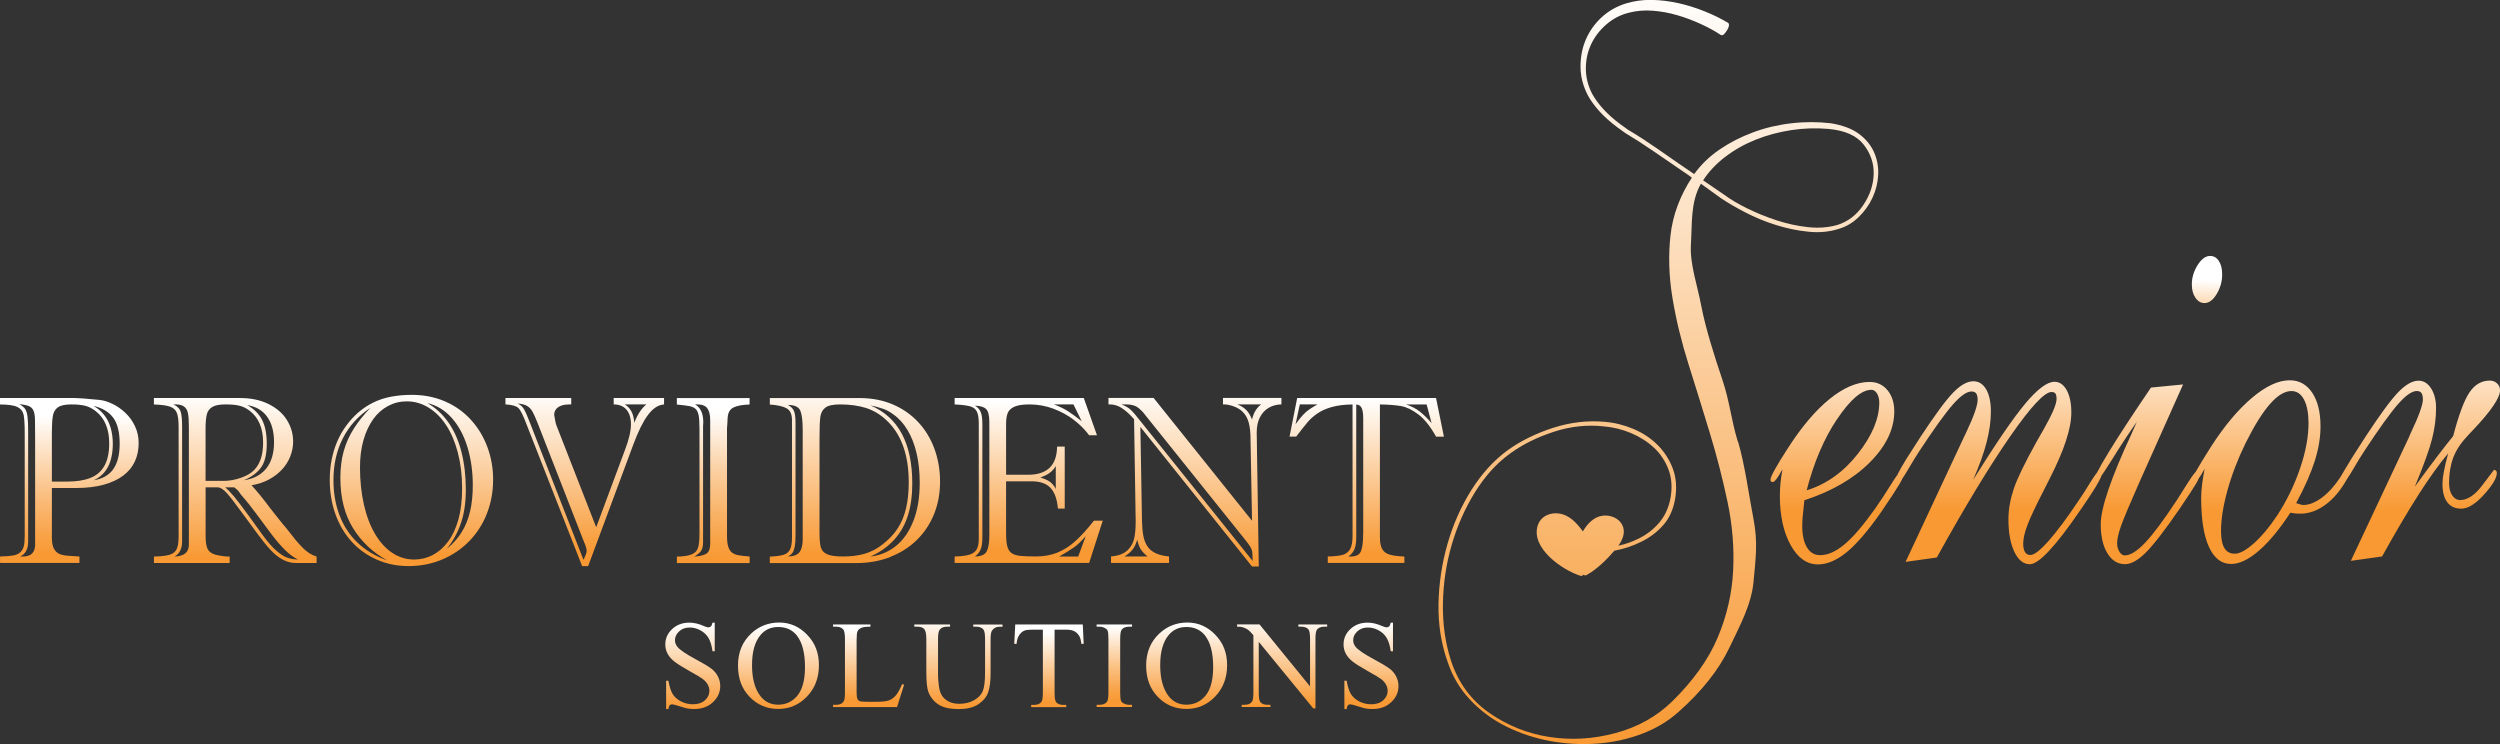 <svg xmlns="http://www.w3.org/2000/svg" xmlns:xlink="http://www.w3.org/1999/xlink" id="Layer_2" viewBox="0 0 480.5 143.06"><rect x="0" y="0" width="480.5" height="143.06" fill="#333333" stroke="none"/><defs><style>.cls-1{fill:url(#linear-gradient);}.cls-1,.cls-2,.cls-3,.cls-4,.cls-5,.cls-6,.cls-7,.cls-8,.cls-9,.cls-10,.cls-11,.cls-12,.cls-13,.cls-14,.cls-15,.cls-16,.cls-17,.cls-18,.cls-19,.cls-20,.cls-21{fill-rule:evenodd;stroke-width:0px;}.cls-2{fill:url(#linear-gradient-9);}.cls-3{fill:url(#linear-gradient-8);}.cls-4{fill:url(#linear-gradient-3);}.cls-5{fill:url(#linear-gradient-2);}.cls-6{fill:url(#linear-gradient-4);}.cls-7{fill:url(#linear-gradient-5);}.cls-8{fill:url(#linear-gradient-7);}.cls-9{fill:url(#linear-gradient-6);}.cls-10{fill:url(#linear-gradient-14);}.cls-11{fill:url(#linear-gradient-11);}.cls-12{fill:url(#linear-gradient-13);}.cls-13{fill:url(#linear-gradient-10);}.cls-14{fill:url(#linear-gradient-12);}.cls-15{fill:url(#linear-gradient-15);}.cls-16{fill:url(#linear-gradient-16);}.cls-17{fill:url(#linear-gradient-17);}.cls-18{fill:url(#linear-gradient-19);}.cls-19{fill:url(#linear-gradient-18);}.cls-20{fill:url(#linear-gradient-20);}.cls-21{fill:url(#linear-gradient-21);}</style><linearGradient id="linear-gradient" x1="13.33" y1="79.98" x2="13.33" y2="106.65" gradientUnits="userSpaceOnUse"><stop offset="0" stop-color="#fff"></stop><stop offset=".24" stop-color="#fde3c8"></stop><stop offset=".61" stop-color="#fabb78"></stop><stop offset=".87" stop-color="#f8a246"></stop><stop offset="1" stop-color="#f89933"></stop></linearGradient><linearGradient id="linear-gradient-2" x1="45.21" y1="75.95" x2="45.21" y2="107.22" gradientUnits="userSpaceOnUse"><stop offset="0" stop-color="#fff"></stop><stop offset="1" stop-color="#f89933"></stop></linearGradient><linearGradient id="linear-gradient-3" x1="79.08" y1="75.34" x2="79.08" y2="106.73" gradientUnits="userSpaceOnUse"><stop offset="0" stop-color="#fff"></stop><stop offset=".23" stop-color="#fde9d4"></stop><stop offset=".75" stop-color="#f9b368"></stop><stop offset="1" stop-color="#f89933"></stop></linearGradient><linearGradient id="linear-gradient-4" x1="112.39" y1="75.48" x2="112.39" y2="105.97" gradientUnits="userSpaceOnUse"><stop offset="0" stop-color="#fff"></stop><stop offset=".31" stop-color="#fce0c2"></stop><stop offset="1" stop-color="#f89933"></stop></linearGradient><linearGradient id="linear-gradient-5" x1="137.08" y1="79.29" x2="137.08" y2="107.74" gradientUnits="userSpaceOnUse"><stop offset="0" stop-color="#fff"></stop><stop offset=".03" stop-color="#fefbf8"></stop><stop offset=".38" stop-color="#fbd1a4"></stop><stop offset=".68" stop-color="#f9b367"></stop><stop offset=".89" stop-color="#f8a041"></stop><stop offset="1" stop-color="#f89933"></stop></linearGradient><linearGradient id="linear-gradient-6" x1="164.32" y1="73.88" x2="164.32" y2="106.61" xlink:href="#linear-gradient-2"></linearGradient><linearGradient id="linear-gradient-7" x1="197.71" y1="77.24" x2="197.71" y2="105.71" xlink:href="#linear-gradient-2"></linearGradient><linearGradient id="linear-gradient-8" x1="229.66" y1="74.75" x2="229.66" y2="107.98" xlink:href="#linear-gradient-2"></linearGradient><linearGradient id="linear-gradient-9" x1="262.68" y1="76.62" x2="262.68" y2="106.28" xlink:href="#linear-gradient-2"></linearGradient><linearGradient id="linear-gradient-10" x1="133.14" y1="119.99" x2="133.14" y2="136.23" xlink:href="#linear-gradient-2"></linearGradient><linearGradient id="linear-gradient-11" x1="149.63" y1="120.53" x2="149.63" y2="136.09" xlink:href="#linear-gradient-2"></linearGradient><linearGradient id="linear-gradient-12" x1="166.94" y1="120.9" x2="166.94" y2="134.57" xlink:href="#linear-gradient-2"></linearGradient><linearGradient id="linear-gradient-13" x1="184.19" y1="118.63" x2="184.19" y2="135.57" xlink:href="#linear-gradient-2"></linearGradient><linearGradient id="linear-gradient-14" x1="201.61" y1="121.64" x2="201.61" y2="134.97" xlink:href="#linear-gradient-2"></linearGradient><linearGradient id="linear-gradient-15" x1="214.17" y1="120.42" x2="214.17" y2="134.76" gradientUnits="userSpaceOnUse"><stop offset="0" stop-color="#fff"></stop><stop offset=".33" stop-color="#fcd8b2"></stop><stop offset=".65" stop-color="#fab66d"></stop><stop offset=".88" stop-color="#f8a143"></stop><stop offset="1" stop-color="#f89933"></stop></linearGradient><linearGradient id="linear-gradient-16" x1="228.08" y1="119.94" x2="228.08" y2="135.5" xlink:href="#linear-gradient-2"></linearGradient><linearGradient id="linear-gradient-17" x1="246.42" y1="118.33" x2="246.42" y2="135.64" xlink:href="#linear-gradient-2"></linearGradient><linearGradient id="linear-gradient-18" x1="263.49" y1="120" x2="263.49" y2="134.79" xlink:href="#linear-gradient-2"></linearGradient><linearGradient id="linear-gradient-19" x1="410.39" y1="63.11" x2="410.39" y2="98.16" xlink:href="#linear-gradient-2"></linearGradient><linearGradient id="linear-gradient-20" x1="424.18" y1="53.84" x2="423.67" y2="65.91" xlink:href="#linear-gradient-2"></linearGradient><linearGradient id="linear-gradient-21" x1="318.72" y1="-4.4" x2="318.72" y2="143.21" gradientUnits="userSpaceOnUse"><stop offset="0" stop-color="#fff"></stop><stop offset=".24" stop-color="#fde9d3"></stop><stop offset=".76" stop-color="#f9b265"></stop><stop offset="1" stop-color="#f89933"></stop></linearGradient></defs><g id="Layer_1-2"><path class="cls-1" d="M24.07,79.32c-.78-.73-1.61-1.3-2.5-1.72-.89-.42-1.72-.67-2.51-.74-2.44-.24-3.97-.36-4.62-.36H0v1.24c1.57,0,2.68.16,3.35.49.66.33,1.06.84,1.2,1.53.13.69.2,1.86.2,3.5v19.79c0,.83-.06,1.47-.18,1.94-.12.47-.34.86-.67,1.16-.33.3-.78.5-1.34.61-.57.1-1.42.17-2.55.2v1.24h15.26v-1.24c-.66-.03-1.37-.08-2.14-.14-.77-.06-1.37-.19-1.79-.39-.42-.2-.75-.55-1-1.03-.25-.49-.37-1.18-.37-2.08v-9.53h4.66c2.02,0,3.78-.21,5.3-.63,1.52-.42,2.78-1.01,3.78-1.77,1-.76,1.74-1.67,2.22-2.72.48-1.05.72-2.22.72-3.53,0-1.17-.24-2.25-.72-3.25-.47-1-1.1-1.86-1.88-2.58ZM6.76,104.6c0,1.57-.78,2.36-2.33,2.36h-.55c1.02-.48,1.53-1.43,1.53-2.85v-21.12c0-1.21-.03-2.15-.11-2.81-.07-.66-.22-1.17-.44-1.53-.22-.36-.61-.68-1.17-.97.85.07,1.49.21,1.9.39.41.19.7.48.86.89.16.4.25.89.27,1.46.02.57.03,1.77.03,3.62v20.56ZM12.91,92.56h-2.94v-9.48c0-1.41.07-2.47.2-3.19.13-.72.46-1.26.99-1.62.52-.36,1.38-.54,2.57-.54,1.03,0,1.9.08,2.6.25.7.16,1.39.52,2.08,1.05,1.72,1.36,2.58,3.41,2.58,6.16,0,1.83-.31,3.28-.94,4.37-.63,1.09-1.53,1.86-2.71,2.31-1.18.46-2.65.69-4.43.69ZM21.77,90.18c-.83,1.15-2.08,1.86-3.76,2.13,2.45-1.12,3.67-3.47,3.67-7.03,0-1.11-.14-2.13-.42-3.08-.28-.94-.7-1.77-1.26-2.47-.56-.7-1.24-1.27-2.04-1.71,1.68.38,2.94,1.12,3.78,2.24.84,1.11,1.26,2.79,1.26,5.02,0,2.11-.41,3.74-1.24,4.9Z"></path><path class="cls-5" d="M58.13,105.23c-.45-.45-.91-.95-1.37-1.52-.46-.56-1.03-1.28-1.7-2.15-.27-.31-.48-.57-.65-.77-.17-.2-.31-.37-.42-.51l-2.08-2.63c-1.41-1.89-2.6-3.35-3.57-4.38,1.29-.22,2.42-.6,3.39-1.13.97-.53,1.8-1.17,2.49-1.92.69-.75,1.21-1.58,1.57-2.5.36-.92.55-1.87.55-2.84,0-1.48-.39-2.86-1.19-4.14-.79-1.28-1.97-2.31-3.53-3.08-1.56-.77-3.38-1.16-5.47-1.16h-16.57v1.24c1.44.05,2.49.19,3.14.43.65.24,1.08.65,1.29,1.24.21.58.32,1.47.32,2.67v20.98c0,1.12-.12,1.95-.37,2.47-.24.52-.7.89-1.35,1.09-.66.2-1.67.32-3.02.35v1.24h14.55v-1.24c-.29.02-.73-.01-1.32-.09-.59-.08-1.08-.17-1.49-.29-.76-.24-1.24-.63-1.47-1.17-.22-.54-.34-1.28-.34-2.22v-9.53h2.33c.49,0,1.07.36,1.73,1.09.66.73,1.67,2.03,3.03,3.92l2.94,4c.94,1.27,1.78,2.3,2.51,3.08.73.78,1.5,1.38,2.3,1.81.8.43,1.64.64,2.54.64h3.95v-1.24c-.49-.15-.95-.36-1.39-.64-.43-.28-.88-.64-1.33-1.09ZM36.3,104.69c0,1.47-.92,2.22-2.75,2.27.96-.52,1.45-1.49,1.45-2.9v-22.17c0-1.3-.1-2.24-.28-2.8-.19-.56-.65-1.01-1.38-1.36.88-.04,1.54.07,1.96.36.43.28.7.72.82,1.31.12.59.18,1.46.18,2.62v22.67ZM51.33,80.08c.89,1.22,1.34,2.86,1.34,4.93s-.5,3.81-1.51,5.05c-1.01,1.24-2.45,1.99-4.32,2.25,1.48-.61,2.59-1.43,3.33-2.45.74-1.02,1.1-2.55,1.1-4.58,0-1.93-.31-3.48-.93-4.64-.62-1.16-1.56-2.08-2.82-2.77,1.65.25,2.92.99,3.82,2.21ZM39.51,92.42v-10.13c0-1.18.09-2.08.26-2.71.17-.62.54-1.08,1.09-1.39.55-.31,1.37-.46,2.45-.46s1.94.07,2.62.23c.68.15,1.34.46,1.97.92,1.78,1.32,2.67,3.38,2.67,6.18,0,2.37-.58,4.12-1.72,5.28-.57.6-1.42,1.1-2.54,1.49-1.12.4-2.25.6-3.4.6h-3.4ZM55.3,107.21c-.62-.2-1.32-.63-2.12-1.31s-1.67-1.66-2.6-2.93c-1.02-1.42-2.04-2.82-3.04-4.2-1.01-1.38-1.84-2.47-2.51-3.28-.67-.81-1.25-1.41-1.75-1.82h1.72c.36.24.65.49.85.75.2.26.37.5.51.71,1.04,1.18,2.04,2.44,3.01,3.77.97,1.33,1.92,2.6,2.83,3.81.92,1.2,1.77,2.2,2.57,2.99.8.79,1.63,1.4,2.5,1.85-.7-.03-1.36-.14-1.97-.34Z"></path><path class="cls-4" d="M90.54,80.72c-1.36-1.51-3.02-2.7-4.96-3.55-1.95-.85-4.09-1.28-6.45-1.28-1.4,0-2.71.12-3.94.35-1.22.23-2.36.6-3.41,1.11-1.05.51-2.03,1.16-2.94,1.95-.84.73-1.61,1.58-2.31,2.54-.7.96-1.28,1.98-1.74,3.08-.46,1.09-.81,2.25-1.05,3.46-.24,1.21-.36,2.49-.36,3.84,0,2.38.37,4.6,1.11,6.65.74,2.05,1.79,3.81,3.14,5.28,1.35,1.47,2.96,2.61,4.84,3.43,1.88.82,3.89,1.22,6.05,1.22,2.3,0,4.44-.41,6.43-1.25,1.99-.83,3.72-2,5.2-3.5,1.48-1.51,2.62-3.27,3.42-5.3.8-2.03,1.21-4.22,1.21-6.57,0-2.19-.37-4.26-1.09-6.23-.73-1.97-1.77-3.71-3.14-5.22ZM68.72,104.3c-1.53-1.46-2.68-3.21-3.46-5.26-.78-2.04-1.17-4.3-1.17-6.77,0-2.98.6-5.66,1.81-8.03,1.2-2.37,2.97-4.32,5.29-5.85-1.27,1.32-2.34,2.65-3.2,4.01-.86,1.35-1.5,2.8-1.93,4.32-.43,1.53-.64,3.24-.64,5.15,0,3.8.81,7.02,2.43,9.64,1.62,2.62,3.81,4.68,6.55,6.18-2.25-.79-4.14-1.92-5.67-3.38ZM83.17,106.68c-1.13.58-2.32.86-3.58.86-1.48,0-2.87-.41-4.15-1.25-1.28-.83-2.39-2.04-3.33-3.62-.94-1.58-1.66-3.46-2.16-5.65-.5-2.19-.76-4.58-.76-7.19,0-1.92.22-3.65.66-5.21.44-1.56,1.06-2.89,1.85-4.01.79-1.12,1.75-1.97,2.86-2.57,1.12-.6,2.32-.9,3.61-.9,1.5,0,2.9.4,4.2,1.2,1.3.8,2.43,1.93,3.39,3.39.96,1.46,1.71,3.24,2.25,5.32.54,2.09.81,4.36.81,6.82,0,2.25-.23,4.22-.7,5.92-.47,1.7-1.13,3.13-1.98,4.28-.85,1.15-1.84,2.02-2.97,2.59ZM90.34,98.32c-.35,1.49-.89,2.82-1.63,4-.73,1.18-1.68,2.23-2.84,3.16,1.16-1.41,2.06-3.03,2.7-4.86.64-1.83.96-4,.96-6.5,0-2.64-.28-5.05-.84-7.26-.56-2.2-1.4-4.09-2.51-5.67-1.11-1.58-2.46-2.82-4.04-3.72,1.79.42,3.35,1.37,4.67,2.84,1.32,1.47,2.33,3.34,3.02,5.58.69,2.25,1.04,4.71,1.04,7.39,0,1.87-.18,3.55-.52,5.04Z"></path><path class="cls-6" d="M117.95,77.73c1.05,0,1.87.33,2.45,1,.58.67.87,1.61.87,2.82,0,1.29-.39,2.96-1.18,5.01l-5.5,14.78-7.64-19.57c-.11-.28-.21-.7-.3-1.26-.09-.55-.14-.81-.14-.76,0-.63.25-1.12.76-1.48.5-.36,1.22-.54,2.16-.54h.36v-1.24h-12.64v1.24c1.23.06,2.06.29,2.48.69.42.4.94,1.43,1.55,3.09l10.71,27.3h1.15l8.69-23.39c.94-2.53,1.88-4.43,2.83-5.69.95-1.26,1.97-1.93,3.07-1.99v-1.24h-9.68v1.24ZM112.14,107.59l-10.31-26.4c-.45-1.2-.83-2.05-1.13-2.56-.31-.51-.72-.87-1.24-1.08.78.06,1.39.21,1.83.46.43.25.79.63,1.07,1.13.28.51.61,1.25.99,2.22l8.8,22.56c.41.93.61,1.57.61,1.93s-.2.92-.61,1.73ZM124.23,77.73c-.94.76-1.71,1.95-2.33,3.55-.08-1.68-.69-2.86-1.81-3.55h4.14Z"></path><path class="cls-7" d="M144.07,106.96c-1.06-.09-1.81-.17-2.23-.26-.42-.08-.79-.23-1.11-.46-.32-.22-.57-.6-.74-1.12-.18-.52-.26-1.23-.26-2.11v-20.71s.01-.11.04-.48c.03-.37.05-.86.08-1.49.06-1.02.44-1.7,1.17-2.03.72-.34,1.74-.52,3.05-.55v-1.24h-13.98v1.24c1.11.11,1.91.21,2.4.3.5.1.89.27,1.19.53.29.26.49.67.6,1.25.11.58.16,1.46.16,2.66v20.06c0,1.26-.09,2.18-.28,2.75-.19.58-.6,1-1.24,1.26-.64.26-1.58.4-2.82.42v1.24h13.98v-1.24ZM136.49,104.56c0,.99-.28,1.63-.84,1.92-.56.29-1.29.45-2.2.48.62-.36,1.05-.72,1.3-1.08.25-.36.38-.92.38-1.69v-22.38c.01-.12.03-.23.03-.34,0-.1.01-.22.01-.34,0-1.68-.53-2.81-1.59-3.41,1.16-.04,1.94.19,2.33.7.39.51.59,1.27.59,2.29v23.84Z"></path><path class="cls-9" d="M171.12,107.03c2-.78,3.71-1.87,5.13-3.28,1.43-1.41,2.52-3.07,3.29-4.97.76-1.91,1.14-3.98,1.14-6.21s-.37-4.4-1.11-6.38c-.74-1.98-1.79-3.69-3.16-5.13-1.36-1.44-2.99-2.56-4.89-3.36-1.9-.79-3.97-1.19-6.22-1.19h-17.34v1.24c1.5.11,2.58.35,3.25.74.67.39,1.01,1.14,1.01,2.25v22.6c0,.99-.12,1.74-.37,2.25-.24.51-.66.86-1.25,1.04-.59.19-1.47.3-2.64.35v1.24h16.65c2.35,0,4.52-.39,6.52-1.17ZM169.6,78.52c.7.24,1.37.59,2.01,1.06,1.11.76,2.04,1.79,2.81,3.07.77,1.28,1.35,2.77,1.75,4.48.4,1.71.6,3.59.6,5.66,0,2.88-.42,5.35-1.25,7.41-.83,2.07-1.96,3.66-3.39,4.79-1.43,1.12-3.04,1.78-4.83,1.98,1.82-.82,3.33-1.89,4.53-3.2,1.2-1.31,2.09-2.86,2.66-4.66.57-1.8.85-3.86.85-6.18,0-7.74-2.68-12.75-8.04-15.01.83.16,1.59.37,2.29.61ZM154.29,103.45c0,1.24-.21,2.14-.63,2.68-.42.55-1.16.82-2.23.82.39-.19.69-.43.88-.7.2-.27.34-.67.44-1.19.1-.53.15-1.25.15-2.18v-21.61c0-1-.09-1.75-.28-2.23-.19-.49-.58-.89-1.19-1.22,1.29.02,2.09.39,2.39,1.11.31.73.46,1.98.46,3.76v20.76ZM158.96,106.52c-.63-.29-1.03-.73-1.2-1.33-.17-.59-.25-1.54-.25-2.84v-18.13c0-1.96.05-3.33.16-4.1.1-.77.43-1.36.96-1.77.54-.41,1.47-.62,2.78-.62,1.92,0,3.58.23,5,.67,1.41.45,2.7,1.2,3.86,2.27,2.92,2.67,4.39,6.67,4.39,12.02,0,1.8-.16,3.43-.49,4.89-.33,1.46-.86,2.76-1.59,3.91-.73,1.15-1.73,2.21-3.02,3.2-1.09.84-2.24,1.43-3.44,1.76-1.2.34-2.57.51-4.09.51-1.41,0-2.44-.15-3.07-.44Z"></path><path class="cls-8" d="M210.27,100.06c-1.29,1.63-2.47,2.94-3.56,3.92-1.08.98-2.24,1.72-3.46,2.22-1.22.5-2.61.75-4.15.75-1.27,0-2.28-.04-3.01-.11-.73-.08-1.3-.26-1.69-.55-.39-.29-.66-.74-.81-1.35-.15-.61-.22-1.46-.22-2.55v-9.88h4.91c1.62,0,2.83.42,3.62,1.25.79.83,1.27,2.16,1.44,3.99h1.3v-11.91h-1.47c-.04,3.61-1.9,5.41-5.58,5.41h-4.22v-9.79c0-.85.1-1.54.31-2.07.21-.52.64-.93,1.28-1.22.64-.29,1.6-.44,2.88-.44,1.61,0,3.14.27,4.59.81,1.45.54,2.76,1.25,3.93,2.14,1.17.89,2.16,1.88,2.97,2.98h1.51l-2.54-7.17h-24.82v1.24c1.39.07,2.38.2,2.98.37.6.17,1.03.5,1.28.98.25.48.38,1.24.38,2.29v22.22c0,.87-.14,1.54-.41,2.01-.27.47-.74.81-1.39,1.01-.65.2-1.6.32-2.84.35v1.24h25.85l2.62-8.13h-1.68ZM202.92,89.57v4.4c-.32-.61-.71-1.08-1.15-1.39-.45-.31-1.06-.58-1.83-.81,1.44-.47,2.44-1.2,2.98-2.2ZM206.32,77.73l1.58,3.23c-.91-.73-1.77-1.36-2.58-1.89-.81-.52-1.74-.97-2.79-1.35h3.8ZM190.15,102.89c0,1.42-.17,2.45-.51,3.09-.34.64-1.1.96-2.26.98.48-.34.83-.77,1.07-1.28.24-.51.36-1.31.36-2.4v-21.72c0-1.09-.11-1.89-.33-2.39-.22-.5-.58-.9-1.1-1.2,1.03.03,1.76.25,2.16.66.41.41.61,1.26.61,2.53v21.75ZM207.23,106.96h-3.65c1.23-.7,2.18-1.29,2.85-1.76.67-.47,1.42-1.19,2.25-2.15l-1.45,3.91Z"></path><path class="cls-3" d="M215.64,78.46c.76.49,1.53,1.19,2.33,2.12l.29,18.4c.06,1.62,0,2.96-.17,4.03-.17,1.07-.6,1.97-1.31,2.68-.7.72-1.79,1.14-3.24,1.26v1.24h11.15v-1.24c-1.08-.1-1.96-.32-2.63-.65-.68-.33-1.2-.78-1.56-1.35-.36-.57-.62-1.24-.76-2.01-.14-.77-.22-1.72-.25-2.84l-.31-18.04,21.46,26.82h1.3l-.4-25.77c0-1.12.2-2.09.61-2.89.41-.8.96-1.41,1.67-1.83.71-.42,1.53-.65,2.47-.67v-1.24h-11.23v1.24c.66-.02,1.35.12,2.09.39.73.28,1.3.63,1.69,1.04.54.53.93,1.21,1.16,2.06.23.85.35,1.88.35,3.09l.29,15.79-18.92-23.61h-8.67v1.24h.25c.81,0,1.59.24,2.35.73ZM219.24,105.54c.26.43.7.91,1.31,1.41h-4.43c.7-.42,1.24-.89,1.61-1.4.38-.52.66-1.13.84-1.83.18.78.4,1.39.66,1.82ZM239.51,78.79c-.44-.45-1.01-.8-1.71-1.06h4.6c-.85.6-1.44,1.56-1.76,2.9-.31-.78-.68-1.39-1.12-1.84ZM216.5,77.73c.98,0,1.74.22,2.28.65s1,.92,1.39,1.46l18.92,23.61c.53.66.9,1.14,1.09,1.44.2.3.33.55.4.75.07.2.12.51.14.92.02.41.04.84.05,1.27l-21.56-26.87c-.78-1-1.39-1.72-1.83-2.14-.43-.43-1.04-.79-1.83-1.09h.94Z"></path><path class="cls-2" d="M276.01,76.5h-26.69l-1.47,7.41h1.28c.96-1.26,1.7-2.18,2.19-2.77.5-.59,1.12-1.15,1.88-1.67.76-.52,1.69-.94,2.81-1.25,1.12-.31,2.43-.47,3.95-.48v25.27c0,1.17-.16,2.02-.49,2.57-.33.55-.82.91-1.47,1.08-.65.17-1.59.27-2.8.3v1.24h14.72v-1.24c-1.2-.04-2.14-.17-2.81-.36-.67-.19-1.15-.55-1.45-1.07-.29-.52-.44-1.27-.44-2.26v-25.54c1.68.03,3.04.14,4.08.32s2.15.72,3.33,1.62c1.18.9,2.3,2.31,3.38,4.25h1.51l-1.51-7.41ZM250.87,79.32c-.53.49-1.15,1.23-1.87,2.23l.82-3.82h3.4c-1.03.57-1.82,1.1-2.35,1.58ZM262,102.49c0,1.6-.14,2.75-.42,3.44-.28.69-.93,1.03-1.95,1.03h-.46c.58-.42.97-.91,1.18-1.46.21-.55.32-1.3.32-2.22v-25.54c.52.05.87.28,1.06.72.19.43.28,1.08.28,1.95v22.08ZM272.92,79.13c-.71-.57-1.6-1.03-2.67-1.39h3.95l.95,3.59c-.77-.9-1.51-1.63-2.23-2.2Z"></path><path class="cls-13" d="M136.73,128.53c-.54-.43-1.56-1.04-3.04-1.83-1.82-.98-2.97-1.76-3.46-2.34-.34-.4-.5-.84-.5-1.32,0-.63.27-1.2.8-1.69.53-.5,1.2-.74,2.02-.74.72,0,1.41.18,2.09.55.67.37,1.19.86,1.55,1.49.36.62.61,1.46.75,2.52h.43v-5.5h-.43c-.08.37-.18.61-.31.73-.13.12-.29.18-.5.18-.18,0-.49-.1-.93-.29-.94-.41-1.84-.62-2.68-.62-1.35,0-2.46.41-3.34,1.24-.88.82-1.31,1.81-1.31,2.95,0,.66.15,1.26.45,1.8.3.55.73,1.05,1.31,1.5s1.54,1.06,2.9,1.82c1.36.76,2.19,1.26,2.5,1.49.45.34.79.71,1,1.11.22.4.32.79.32,1.18,0,.7-.28,1.31-.85,1.83-.57.51-1.34.77-2.31.77-.84,0-1.62-.19-2.33-.56-.71-.38-1.23-.85-1.58-1.41-.34-.57-.62-1.42-.82-2.56h-.43v5.45h.43c.05-.37.14-.61.25-.73.11-.12.27-.18.46-.18s.68.12,1.45.37c.76.25,1.26.39,1.51.43.41.07.84.1,1.3.1,1.47,0,2.67-.43,3.6-1.31.93-.87,1.4-1.91,1.4-3.11,0-.63-.15-1.24-.44-1.82-.29-.58-.71-1.08-1.25-1.51Z"></path><path class="cls-11" d="M149.78,119.65c-2.08,0-3.86.69-5.36,2.07-1.72,1.59-2.58,3.65-2.58,6.18s.74,4.48,2.23,6.03c1.49,1.55,3.33,2.33,5.51,2.33s4.01-.8,5.53-2.39c1.52-1.59,2.29-3.6,2.29-6.01s-.76-4.3-2.27-5.86c-1.51-1.57-3.3-2.35-5.36-2.35ZM153.27,133.69c-.97,1.16-2.2,1.75-3.7,1.75-1.4,0-2.52-.53-3.37-1.59-1.11-1.4-1.66-3.39-1.66-5.99s.53-4.45,1.6-5.77c.86-1.05,2-1.58,3.42-1.58,1.52,0,2.7.53,3.56,1.59,1.07,1.34,1.6,3.36,1.6,6.08,0,2.51-.49,4.34-1.46,5.51Z"></path><path class="cls-14" d="M172.17,133.67c-.41.46-.85.78-1.35.95-.49.18-1.35.27-2.57.27h-1.16c-1.02,0-1.63-.04-1.83-.12-.2-.08-.34-.2-.43-.36-.12-.24-.19-.69-.19-1.34v-9.98c0-.94.06-1.54.19-1.79s.36-.46.7-.62c.34-.16.93-.24,1.77-.23v-.43h-7.19v.43h.6c.6,0,1.05.17,1.36.52.22.25.33.87.33,1.86v10.25c0,.91-.08,1.48-.25,1.73-.29.44-.77.66-1.44.66h-.6v.43h12.3l1.36-4.31-.39-.08c-.41.98-.81,1.7-1.22,2.16Z"></path><path class="cls-12" d="M187.04,120.45h.6c.6,0,1.05.17,1.36.52.22.25.33.87.33,1.86v6.43c0,1.69-.15,2.88-.45,3.59-.3.71-.86,1.29-1.68,1.74-.82.45-1.75.68-2.79.68-.81,0-1.5-.14-2.06-.43-.56-.29-.99-.66-1.28-1.1-.3-.45-.5-1.07-.61-1.86-.11-.8-.17-1.5-.17-2.12v-6.93c0-.89.1-1.48.29-1.76.28-.41.75-.62,1.41-.62h.61v-.43h-6.87v.43h.6c.6,0,1.04.15,1.31.46.27.3.4.95.4,1.92v6.21c0,1.91.12,3.22.38,3.91.38,1.02,1.01,1.82,1.91,2.43.9.6,2.21.9,3.95.9,1.59,0,2.85-.31,3.78-.94.93-.63,1.55-1.38,1.86-2.26.32-.88.47-2.11.47-3.71v-6.44c0-.88.08-1.45.25-1.69.34-.52.82-.78,1.44-.78h.6v-.43h-5.62v.43Z"></path><path class="cls-10" d="M195.13,120.02l-.19,3.73h.45c.05-.72.23-1.29.52-1.71s.64-.71,1.04-.86c.31-.11.84-.16,1.58-.16h1.91v12.14c0,.89-.09,1.46-.26,1.71-.28.41-.76.61-1.43.61h-.56v.43h6.74v-.43h-.55c-.62,0-1.07-.16-1.37-.49-.21-.24-.32-.85-.32-1.83v-12.14h2.24c.66,0,1.19.11,1.59.32.4.21.72.55.97,1,.15.28.27.75.35,1.41h.45l-.18-3.73h-12.97Z"></path><path class="cls-15" d="M210.77,120.45h.56c.38,0,.73.09,1.08.28.24.14.4.31.48.5.1.26.15.79.15,1.59v10.27c0,.95-.09,1.55-.28,1.8-.3.38-.77.57-1.43.57h-.56v.43h6.81v-.43h-.57c-.38,0-.73-.09-1.07-.28-.25-.14-.41-.31-.49-.5-.1-.26-.15-.79-.15-1.59v-10.27c0-.95.1-1.55.29-1.8.3-.38.77-.57,1.42-.57h.57v-.43h-6.81v.43Z"></path><path class="cls-16" d="M228.23,119.65c-2.08,0-3.86.69-5.36,2.07-1.72,1.59-2.58,3.65-2.58,6.18s.74,4.48,2.23,6.03c1.49,1.55,3.33,2.33,5.51,2.33s4.01-.8,5.53-2.39c1.52-1.59,2.29-3.6,2.29-6.01s-.76-4.3-2.27-5.86c-1.51-1.57-3.3-2.35-5.36-2.35ZM231.72,133.69c-.97,1.16-2.2,1.75-3.7,1.75-1.4,0-2.52-.53-3.37-1.59-1.11-1.4-1.66-3.39-1.66-5.99s.53-4.45,1.6-5.77c.86-1.05,2-1.58,3.42-1.58,1.52,0,2.7.53,3.56,1.59,1.07,1.34,1.6,3.36,1.6,6.08,0,2.51-.49,4.34-1.46,5.51Z"></path><path class="cls-17" d="M249.54,120.45h.55c.62,0,1.08.16,1.37.49.22.24.33.85.33,1.83v9.16l-9.71-11.92h-4.31v.43c.46,0,.8.03,1.03.1.46.15.81.31,1.05.48.24.17.59.53,1.05,1.07v11.05c0,.89-.09,1.46-.26,1.71-.28.41-.76.61-1.44.61h-.55v.43h5.53v-.43h-.56c-.62,0-1.07-.16-1.37-.49-.21-.24-.32-.85-.32-1.83v-9.78l10.48,12.8h.42v-13.39c0-.89.09-1.46.26-1.71.28-.41.76-.61,1.43-.61h.56v-.43h-5.53v.43Z"></path><path class="cls-19" d="M267.08,128.53c-.54-.43-1.56-1.04-3.04-1.83-1.82-.98-2.97-1.76-3.46-2.34-.34-.4-.5-.84-.5-1.32,0-.63.27-1.2.8-1.69.53-.5,1.2-.74,2.02-.74.72,0,1.41.18,2.09.55.67.37,1.19.86,1.55,1.49.36.62.61,1.46.76,2.52h.43v-5.5h-.43c-.08.37-.18.61-.31.73-.13.12-.3.18-.5.18-.18,0-.49-.1-.93-.29-.94-.41-1.84-.62-2.68-.62-1.35,0-2.46.41-3.34,1.24-.88.82-1.31,1.81-1.31,2.95,0,.66.15,1.26.45,1.8.3.55.73,1.05,1.31,1.5.57.45,1.54,1.06,2.9,1.82,1.36.76,2.19,1.26,2.5,1.49.45.34.79.71,1,1.11.21.4.32.79.32,1.18,0,.7-.28,1.31-.85,1.83-.57.51-1.34.77-2.31.77-.84,0-1.62-.19-2.33-.56-.71-.38-1.23-.85-1.58-1.41-.34-.57-.62-1.42-.82-2.56h-.43v5.45h.43c.05-.37.14-.61.25-.73.11-.12.27-.18.46-.18s.68.12,1.45.37c.76.25,1.26.39,1.51.43.41.07.84.1,1.3.1,1.47,0,2.67-.43,3.6-1.31.93-.87,1.4-1.91,1.4-3.11,0-.63-.15-1.24-.44-1.82-.29-.58-.71-1.08-1.25-1.51Z"></path><path class="cls-18" d="M479.39,90.26s-.77.98-2.22,2.92c-1.45,1.95-2.89,2.93-4.32,2.93-.61,0-1.13-.3-1.53-.89-.41-.59-.61-1.39-.61-2.38,0-1.83.27-3.46.81-4.89.54-1.43,1.44-2.8,2.7-4.12.28-.32.68-.76,1.22-1.31,3.38-3.58,5.07-6.09,5.07-7.52,0-.52-.19-.95-.57-1.31-.38-.36-.85-.54-1.41-.54-1.57,0-2.86.75-3.88,2.24-1.02,1.49-2.07,4.31-3.16,8.44-1.76,2.15-4.19,5.35-7.29,9.61l-.08.12c1.7-4.1,2.81-7.16,3.32-9.19.52-2.03.77-4.02.77-5.96,0-1.51-.32-2.76-.95-3.75-.63-.99-1.44-1.49-2.41-1.49-1.18,0-2.47.73-3.88,2.18-1.41,1.45-3.5,4.29-6.27,8.51l-2.72,4.24c-.4.65-.73,1.21-1,1.67-.02.02-.04.04-.05.06l-1.09,1.85c-1.09,1.67-2.27,2.98-3.54,3.94-1.27.96-2.47,1.43-3.59,1.44-.25,0-.59-.08-1.01-.24-.2-.08-.32-.12-.38-.12,1.65-3.06,2.84-5.77,3.58-8.11.74-2.35,1.11-4.57,1.1-6.68,0-2.7-.54-4.85-1.6-6.44-1.07-1.59-2.51-2.38-4.32-2.38h0c-2.18,0-4.6,1.13-7.26,3.38-2.66,2.25-5.27,5.36-7.84,9.34-1.48,2.35-2.44,3.92-2.87,4.71-.04.07-.07.13-.1.19,0,0-.01.01-.02.02,0,0-.01.01-.02.02,0,0-.01.01-.02.02,0,0-.01.01-.02.02,0,0-.01.02-.02.02-.37.41-.92,1.19-1.63,2.33-.75,1.19-1.37,2.17-1.84,2.92-2.57,3.9-4.62,6.65-6.16,8.27-1.54,1.61-2.84,2.42-3.9,2.42-.39,0-.73-.24-1.03-.71-.29-.48-.44-1.01-.44-1.61,0-.79.24-1.89.73-3.28.49-1.39,1.64-4.13,3.45-8.23l8.5-19.03-6.17.6c-3.46,5.1-6.15,9.19-8.05,12.3-1.07,1.75-1.84,3.09-2.31,4.02-.29.34-.7.95-1.25,1.83-.87,1.43-1.63,2.62-2.3,3.58-2.26,3.38-4.19,5.97-5.78,7.76-1.59,1.79-2.75,2.69-3.48,2.69-.48,0-.83-.19-1.05-.57-.22-.38-.34-.92-.34-1.64,0-.91.27-2.1.82-3.55.54-1.45,1.6-3.69,3.16-6.71.22-.48.57-1.17,1.05-2.09,2.82-5.49,4.23-9.76,4.22-12.83,0-1.79-.3-3.22-.89-4.29-.59-1.07-1.38-1.61-2.35-1.61-1.4,0-3.27,1.4-5.6,4.18-2.33,2.78-5.68,7.68-10.04,14.68,1.2-2.74,2.07-5.17,2.61-7.28.54-2.11.81-4.08.81-5.9,0-1.79-.31-3.2-.91-4.23-.6-1.03-1.42-1.55-2.46-1.55h0c-1.18,0-2.47.73-3.88,2.18-1.41,1.45-3.5,4.29-6.27,8.5l-2.72,4.24c-.78,1.27-1.3,2.19-1.57,2.74-.05.1-.09.19-.13.28-.32.43-.74,1.06-1.26,1.9-1.07,1.73-2.09,3.27-3.04,4.63-2.29,3.22-4.26,5.52-5.91,6.89-1.65,1.37-3.2,2.06-4.66,2.06-1.09,0-1.94-.49-2.54-1.49-.6-.99-.91-2.38-.91-4.17,0-.44.03-.99.08-1.67.05-.67.17-1.75.33-3.22,5.26-1.72,9.46-4.15,12.59-7.29,3.13-3.14,4.69-6.41,4.69-9.79,0-1.67-.44-3.03-1.31-4.08-.87-1.05-2.01-1.58-3.44-1.58h0c-2.43,0-5,1.1-7.7,3.29s-5.36,5.33-7.99,9.43c-1.06,1.63-1.89,2.97-2.47,4.03-.59,1.05-.88,1.72-.88,2,0,.2.04.33.11.39.07.06.17.09.31.09.2,0,.44-.19.73-.57.29-.38.68-1.01,1.15-1.88-.17.92-.29,1.8-.38,2.65-.08.85-.12,1.68-.12,2.47,0,3.82.7,6.97,2.07,9.45,1.37,2.48,3.13,3.72,5.25,3.72,1.76,0,3.59-.78,5.5-2.33,1.9-1.55,4.11-4.12,6.62-7.7,1.84-2.7,3.03-4.52,3.56-5.43.24-.42.43-.77.56-1.07.3-.42.68-1.02,1.12-1.79.81-1.39,1.51-2.52,2.09-3.4,2.85-4.34,5.01-7.34,6.48-9.01,1.47-1.67,2.66-2.51,3.59-2.51.42,0,.72.13.9.39.18.26.27.66.27,1.22,0,1.07-.72,3.14-2.17,6.2-.25.48-.43.86-.54,1.13l-11.14,23.81,6-.84c5.44-9.83,10.15-17.58,14.1-23.27,3.95-5.69,6.6-8.54,7.95-8.54.36,0,.61.1.76.3.14.2.21.56.21,1.07,0,.95-.82,2.88-2.47,5.79-.56.95-.99,1.71-1.3,2.27-2.29,4.1-3.78,7.16-4.46,9.19-.68,2.03-1.02,3.98-1.02,5.84,0,2.58.38,4.67,1.14,6.26.76,1.59,1.75,2.38,2.99,2.38.84,0,2.06-.85,3.65-2.54,1.59-1.69,3.58-4.27,5.95-7.73l.5-.72c2.13-3.1,3.35-5.1,3.65-6.02,0-.01.02-.02.02-.03.03-.04.06-.09.09-.13,0,0,0,0,0,0,.02-.02.03-.04.05-.07,0,0,0,0,0,0,.01-.02.03-.04.04-.06,0,0,0,0,0-.01.09-.13.18-.26.28-.4,0,0,0,0,0,0,.4-.6.88-1.34,1.44-2.24,1.69-2.73,3.32-5.2,4.88-7.43-.22.52-.56,1.27-1,2.27-3.96,8.51-5.94,14.32-5.94,17.42,0,2.34.43,4.21,1.29,5.6.85,1.39,1.98,2.08,3.38,2.08,1.15,0,2.46-.73,3.94-2.18,1.48-1.45,3.66-4.27,6.54-8.45,1.68-2.47,2.75-4.12,3.23-4.95.19-.33.34-.63.45-.89.29-.38.67-1,1.14-1.86-.22,1.15-.39,2.19-.5,3.1-.11.91-.17,1.75-.17,2.5,0,4.09.51,7.24,1.5,9.42,1,2.18,2.42,3.28,4.27,3.27,1.6,0,3.38-.86,5.35-2.57,1.97-1.71,3.98-4.14,6.02-7.28.22.04.48.08.78.12.3.04.68.06,1.16.06,1.62,0,3.2-.55,4.72-1.65,1.53-1.09,2.87-2.66,4.05-4.68l.4-.66c.29-.41.63-.97,1.03-1.66.81-1.39,1.51-2.53,2.09-3.4,2.85-4.34,5.01-7.34,6.48-9.01,1.47-1.67,2.66-2.51,3.59-2.51.42,0,.72.13.9.39.18.26.27.67.28,1.22,0,1.03-.79,3.22-2.38,6.56l-.33.78-11.14,23.69,6-.84c2.65-4.77,5.01-8.76,7.06-11.96,2.05-3.2,3.93-5.82,5.64-7.85-.39,1.47-.67,2.66-.84,3.58-.17.91-.25,1.67-.25,2.27,0,1.55.31,2.73.93,3.55.62.82,1.51,1.22,2.69,1.22,1.29,0,2.75-.91,4.38-2.72,1.64-1.81,2.45-3.19,2.45-4.15,0-.16-.04-.29-.13-.39-.08-.1-.21-.17-.38-.21ZM353.11,80.53c2.51-3.74,4.71-5.61,6.58-5.61.42,0,.78.24,1.07.71.29.48.44,1.05.44,1.73,0,3.06-1.36,6.34-4.1,9.84-2.74,3.5-6.03,5.85-9.86,7.05,1.39-5.41,3.35-9.98,5.86-13.72ZM437.62,99.14c-1.45,2.19-2.93,3.95-4.42,5.28-1.49,1.33-2.72,2-3.67,2-.9,0-1.56-.36-1.99-1.07-.44-.71-.65-1.81-.66-3.28,0-2.23.41-4.85,1.25-7.87.84-3.02,2.01-6.06,3.52-9.13,1.65-3.3,3.2-5.78,4.65-7.43,1.45-1.65,2.82-2.48,4.11-2.48,1.03,0,1.84.54,2.42,1.64.58,1.09.86,2.59.87,4.5,0,2.62-.54,5.54-1.63,8.74-1.09,3.2-2.57,6.23-4.44,9.1Z"></path><path class="cls-20" d="M423.71,58.25c.87,0,1.65-.59,2.35-1.76.7-1.17,1.05-2.43,1.04-3.79,0-1.03-.21-1.88-.63-2.53-.42-.65-.98-.98-1.68-.98h0c-.87,0-1.67.59-2.41,1.76-.74,1.17-1.11,2.42-1.11,3.73,0,1.03.23,1.89.7,2.56.46.68,1.04,1.01,1.74,1.01Z"></path><path class="cls-21" d="M334,84.86c-1.34-4.48-1.52-7.62-3-12-1.48-4.38-3.2-9.8-4-14-.79-4.19-2.25-8.09-2-12,.25-3.91-.12-7.93,1.91-11.55l3.91,2.82c1.3.87,2.86,1.77,4.67,2.71,1.81.94,3.74,1.74,5.81,2.39,2.06.65,4.14,1.09,6.24,1.3,2.1.22,4.05.04,5.86-.54,1.45-.43,2.73-1.19,3.85-2.28,1.12-1.09,2.01-2.33,2.66-3.74.65-1.41,1.01-2.88,1.08-4.4.07-1.52-.2-2.96-.81-4.34-.62-1.37-1.59-2.55-2.93-3.53-1.34-.98-3.13-1.64-5.37-2.01-1.23-.14-2.47-.22-3.73-.22s-2.53.07-3.81.22c-2.57.29-5.03.87-7.38,1.74-2.35.87-4.5,1.97-6.46,3.31-1.95,1.34-3.58,2.91-4.88,4.72-2.03-1.37-4.41-3.02-7.16-4.94-1.81-1.26-3.66-2.46-5.56-3.59-.51-.35-1.01-.71-1.49-1.07-2.46-1.83-4.27-3.79-5.43-5.89-.79-1.56-1.18-3.17-1.18-4.84.01-1.67.35-3.2,1.01-4.61.66-1.41,1.62-2.67,2.88-3.78,1.26-1.11,2.71-1.88,4.35-2.29,1.48-.39,3.03-.52,4.65-.39,1.62.13,3.19.42,4.72.87,1.53.45,3.02,1.01,4.48,1.68,1.46.67,2.74,1.37,3.85,2.11.24.1.46.04.66-.19.2-.22.39-.48.58-.78.19-.3.3-.6.33-.88.03-.28-.08-.47-.32-.57-1.31-.77-2.77-1.49-4.4-2.14-1.62-.65-3.28-1.17-4.98-1.55-1.7-.38-3.39-.59-5.07-.63-.13,0-.26,0-.39,0-1.55,0-3.06.22-4.54.65-1.88.57-3.49,1.49-4.83,2.74-1.34,1.25-2.34,2.7-3.03,4.34-.68,1.64-1,3.39-.97,5.25.03,1.85.51,3.65,1.42,5.39,1.2,2.16,3.07,4.19,5.62,6.09.47.35.95.69,1.44,1.04,0,0,0,.01.01.02,1.86,1.11,3.77,2.34,5.54,3.56,2.67,1.85,5.03,3.46,7.05,4.83,0,.07.04.11.11.11s.11.02.11.06c0,.04.03.05.11.05-2.32,3.55-3.69,7.26-4.12,11.12-.43,3.87-.31,7.89.38,12.05.69,4.16,1.72,8.41,3.09,12.75,1.37,4.34,2.73,8.72,4.07,13.13,1.34,4.41,2.48,8.84,3.42,13.29.94,4.45,1.3,8.86,1.08,13.24-.22,4.38-1.21,8.67-2.98,12.86-1.77,4.2-4.69,8.28-8.74,12.26-2.97,2.89-6.58,4.92-10.85,6.07-4.27,1.16-8.52,1.41-12.75.76-4.23-.65-8.1-2.21-11.61-4.67-3.51-2.46-5.95-5.82-7.33-10.09-1.08-3.4-1.59-7.03-1.52-10.91.07-3.87.63-7.61,1.68-11.23,1.05-3.62,2.53-6.98,4.45-10.09,1.92-3.11,4.18-5.61,6.78-7.49,2.39-1.74,5.19-3.13,8.41-4.18,3.22-1.05,6.42-1.39,9.61-1.03,1.81.15,3.56.58,5.26,1.3,1.7.72,3.16,1.66,4.4,2.82,1.23,1.16,2.15,2.55,2.77,4.18.61,1.63.74,3.46.38,5.48-.36,1.88-1.09,3.46-2.17,4.72-1.08,1.27-2.39,2.28-3.91,3.04-1.24.62-2.56,1.09-3.94,1.39.84-1.17,1.44-2.61.74-4-.67-1.34-2.33-1.95-3.75-1.77-1.73.22-2.97,1.58-3.81,3.02-1.19-1.62-2.62-3.22-4.72-3.45-.16-.02-.33-.03-.49-.03-1.52,0-2.96.77-3.46,2.31-1.42,4.39,4.75,8.61,8.18,9.7.25.08.47-.03.6-.21.15.13.37.19.6.07,1.96-1.09,3.85-2.93,5.34-4.68.04,0,.07-.01.11-.02,1.85-.36,3.56-.94,5.16-1.74,1.59-.8,2.97-1.84,4.12-3.15,1.16-1.3,1.92-2.97,2.28-4.99.36-2.17.22-4.12-.43-5.86-.65-1.74-1.63-3.26-2.93-4.56-1.3-1.3-2.86-2.33-4.67-3.09-1.81-.76-3.65-1.21-5.53-1.36-3.25-.29-6.53.09-9.82,1.14-3.29,1.05-6.2,2.48-8.74,4.28-2.68,1.95-5.01,4.51-7,7.65-1.99,3.15-3.53,6.6-4.61,10.36-1.08,3.76-1.66,7.62-1.74,11.56-.07,3.94.51,7.65,1.74,11.12.94,2.82,2.4,5.28,4.4,7.38,1.99,2.1,4.3,3.8,6.94,5.1s5.44,2.22,8.41,2.77c2.96.54,5.95.7,8.95.49,3-.22,5.86-.83,8.57-1.85,2.71-1.01,5.08-2.42,7.11-4.23,4.49-3.98,7.74-8.09,9.77-12.32,2.02-4.23,4.26-8.34,4.66-12.72.39-4.38.87-7.51,0-12-.87-4.48-1.66-10.51-3-15ZM331.58,30.16c1.74-1.34,3.69-2.44,5.86-3.31,2.17-.87,4.47-1.48,6.89-1.85,2.42-.36,4.79-.43,7.11-.22,3.18.29,5.44,1.3,6.78,3.04,1.34,1.74,1.97,3.63,1.9,5.7-.07,2.06-.74,4.03-2.01,5.91-1.27,1.88-2.91,3.15-4.94,3.8-1.21.35-2.5.53-3.86.53-.58,0-1.18-.03-1.79-.1-2.03-.22-4.03-.65-6.02-1.3-1.99-.65-3.87-1.41-5.64-2.28-1.77-.87-3.24-1.74-4.4-2.6l-4.12-2.82c1.08-1.66,2.49-3.16,4.23-4.5Z"></path></g></svg>